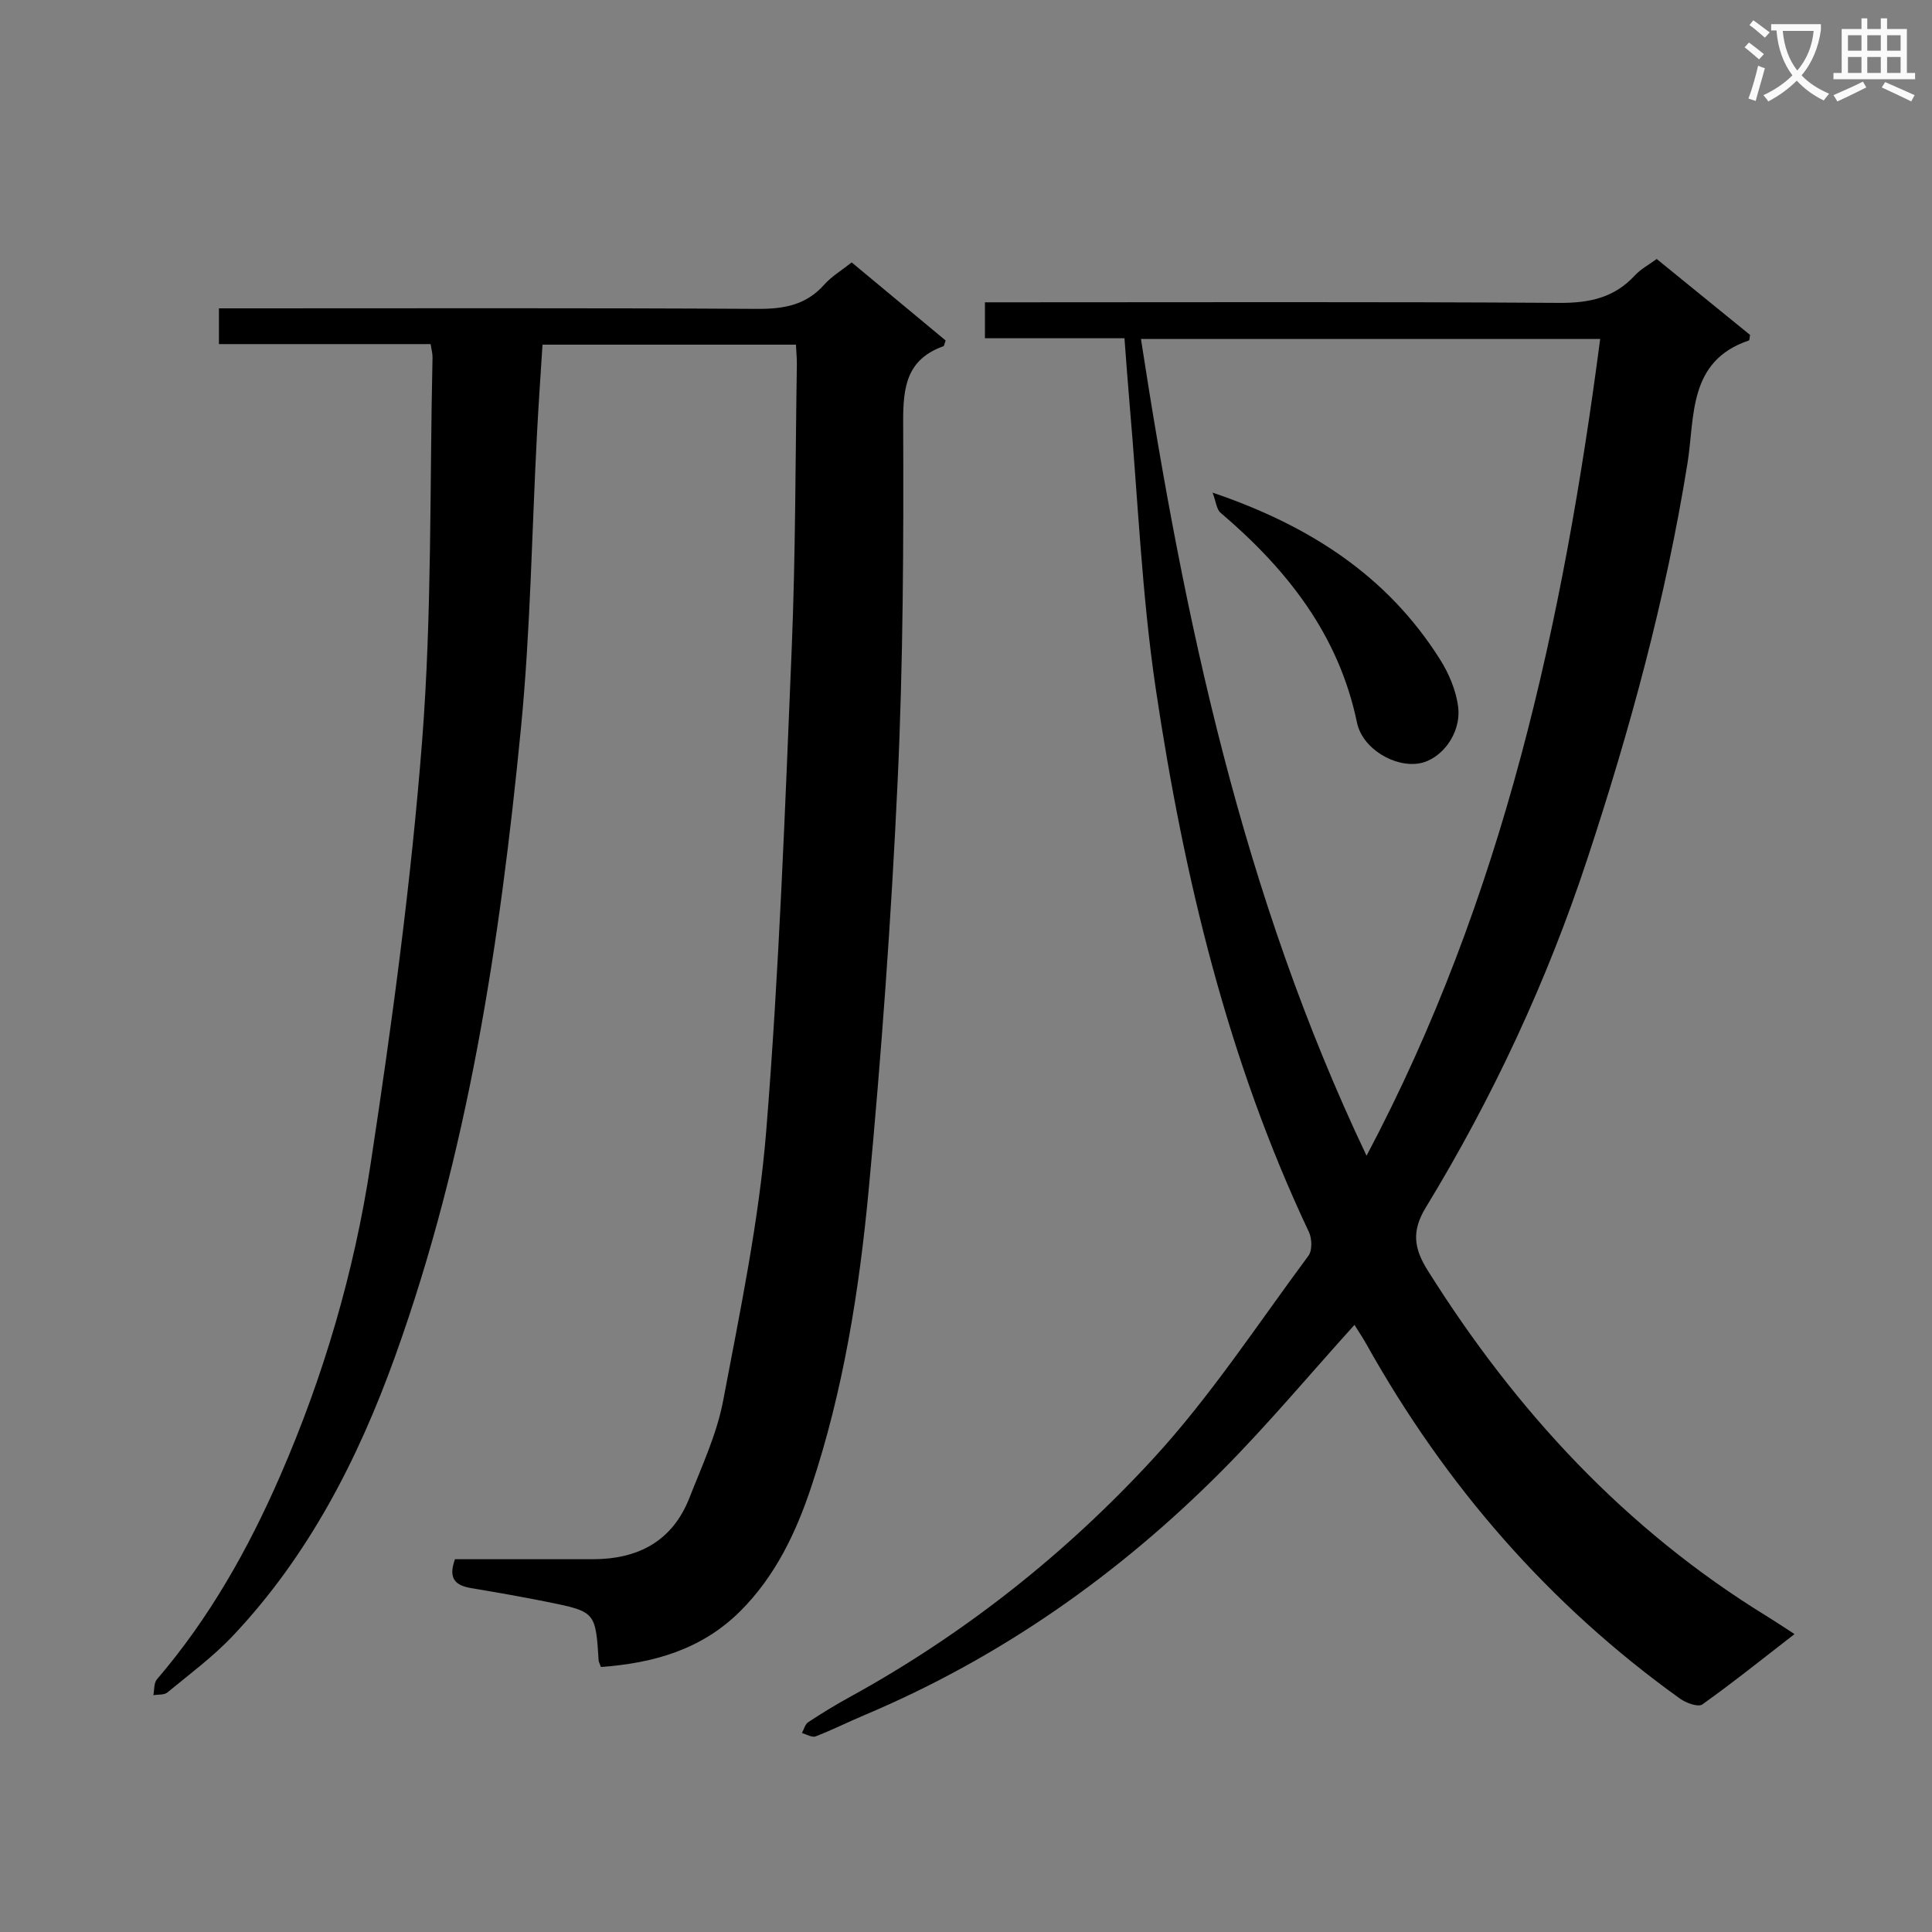 <svg enable-background="new 0 0 400 400" viewBox="0 0 400 400" xmlns="http://www.w3.org/2000/svg"><rect x="0" y="0" width="400" height="400" fill="#808080" stroke="none"/><path d="m362.1 8.8c1.1.8 2.1 1.6 3.1 2.4l-1 1.1c-1.3-1.1-2.3-2-3-2.5zm1.9 4.8c.5.2.9.4 1.4.5-.6 2.3-1.3 4.5-1.9 6.8l-1.5-.5c.8-2.1 1.4-4.3 2-6.8zm-1-9.4c1.3.9 2.4 1.8 3.4 2.5l-1 1.1c-1.4-1.2-2.4-2.1-3.2-2.6zm3.7 2.2v-1.4h10.3v1.2c-.5 3.6-1.8 6.8-4 9.4 1.5 1.6 3.4 2.8 5.7 3.8-.3.4-.7.8-1.1 1.4-2.3-1.1-4.1-2.5-5.6-4.1-1.6 1.6-3.6 3.1-5.9 4.3-.3-.5-.7-.9-1-1.3 2.4-1.1 4.4-2.5 6-4.1-1.9-2.5-3-5.6-3.3-9.3h-1.1zm8.8 0h-6.4c.3 3.3 1.3 6 3 8.2 2-2.3 3.1-5.1 3.4-8.2z" fill="#fafafb"/><path d="m385.3 3.8h1.3v2.2h2.8v-2.2h1.3v2.2h4.1v9.1h1.7v1.3h-16.9v-1.3h1.7v-9.1h4.1v-2.2zm.4 13.1.7 1.2c-1.8.9-3.8 1.9-6 2.9-.2-.4-.5-.8-.8-1.3 2.3-1 4.3-1.9 6.1-2.8zm-3.1-6.4h2.8v-3.2h-2.8zm0 4.6h2.8v-3.3h-2.8zm4-4.6h2.8v-3.2h-2.8zm0 4.6h2.8v-3.3h-2.8zm3.7 1.9c2.1.9 4.1 1.8 6.1 2.7l-.7 1.3c-2.2-1.1-4.2-2-6.1-2.9zm3.2-9.7h-2.8v3.2h2.8zm-2.8 7.8h2.8v-3.3h-2.8z" fill="#fafafb"/><g fill="#010000"><path d="m124.41 345.13c-.35-.95-.45-1.1-.46-1.25-.65-10.16-.64-10.2-10.68-12.23-5.2-1.05-10.43-1.96-15.67-2.84-3.13-.52-4.93-1.82-3.4-5.99h28.52c9.36 0 16.49-3.7 20.02-12.71 2.59-6.61 5.67-13.21 6.98-20.11 3.51-18.57 7.42-37.2 8.93-55.98 2.66-33.13 3.88-66.37 5.26-99.59.81-19.62.76-39.27 1.07-58.9.02-1.3-.11-2.6-.19-4.17-17.49 0-34.73 0-52.47 0-.38 6.06-.81 12.13-1.13 18.2-1.08 20.43-1.35 40.93-3.34 61.26-4.32 44.17-10.94 88.02-26.05 130.01-7.63 21.2-17.88 41.22-33.58 57.84-4.09 4.33-8.96 7.93-13.57 11.74-.67.55-1.92.39-2.9.56.23-1.11.09-2.52.73-3.27 10.83-12.63 18.88-26.9 25.5-42.08 9.01-20.66 15.33-42.21 18.71-64.37 4.45-29.18 8.42-58.51 10.71-87.92 2.05-26.34 1.55-52.87 2.15-79.32.02-.8-.22-1.6-.39-2.77-14.58 0-29.01 0-43.83 0 0-2.44 0-4.5 0-7.4h5.54c35.32 0 70.65-.1 105.97.11 5.48.03 10.06-.79 13.82-5.03 1.51-1.7 3.57-2.92 5.67-4.59 6.6 5.49 13.08 10.87 19.46 16.17-.25.64-.29 1.12-.48 1.19-7.6 2.72-8.35 8.42-8.32 15.72.1 24.8.01 49.63-1.15 74.4-1.31 28.22-3.35 56.43-5.99 84.56-1.96 20.81-5.23 41.5-11.89 61.48-3.19 9.56-7.44 18.47-14.69 25.72-7.98 7.95-17.93 10.77-28.86 11.56z"/><path d="m280.43 274.3c-9.34 10.33-17.98 20.69-27.45 30.21-21.44 21.54-45.94 38.76-74.07 50.61-3.37 1.42-6.64 3.07-10.05 4.38-.75.29-1.88-.44-2.83-.69.42-.77.65-1.82 1.3-2.25 2.78-1.83 5.62-3.57 8.54-5.17 23.71-13.02 44.75-29.67 62.94-49.45 11.87-12.91 21.59-27.81 32.09-41.95.81-1.09.74-3.55.1-4.91-16.85-35.65-25.89-73.57-31.68-112.25-2.94-19.68-3.73-39.68-5.48-59.54-.37-4.27-.67-8.55-1.03-13.26-9.72 0-19.15 0-28.89 0 0-2.54 0-4.6 0-7.44h5.89c37.66 0 75.33-.13 112.99.12 6.21.04 11.39-1.03 15.67-5.68 1.2-1.3 2.86-2.18 4.53-3.41 6.56 5.33 12.98 10.56 19.33 15.72-.11.56-.09 1.1-.24 1.15-12.65 4.25-11.17 15.79-12.71 25.4-4.48 27.95-11.89 55.11-20.74 81.94-8.37 25.37-19.59 49.41-33.45 72.18-2.98 4.89-2.45 8.47.39 13 18.22 29.05 40.92 53.64 70.33 71.68 1.69 1.04 3.33 2.14 5.63 3.63-6.57 5.08-12.7 10.01-19.1 14.57-.85.6-3.35-.3-4.59-1.19-27.23-19.52-48.64-44.23-64.96-73.42-.79-1.41-1.71-2.76-2.46-3.98zm-44.21-204.12c8.98 58.25 21.02 115.1 46.71 169.1 28.39-53.58 40.7-110.58 48.37-169.1-32 0-63.28 0-95.08 0z"/><path d="m251.05 101.99c20.2 6.86 36.2 17.3 47.05 34.47 1.88 2.97 3.4 6.54 3.8 9.98.64 5.5-3.5 10.79-8 11.6-5.14.91-11.82-3.02-12.95-8.43-3.78-18.22-14.51-31.76-28.25-43.45-.83-.72-.93-2.28-1.65-4.17z"/></g></svg>